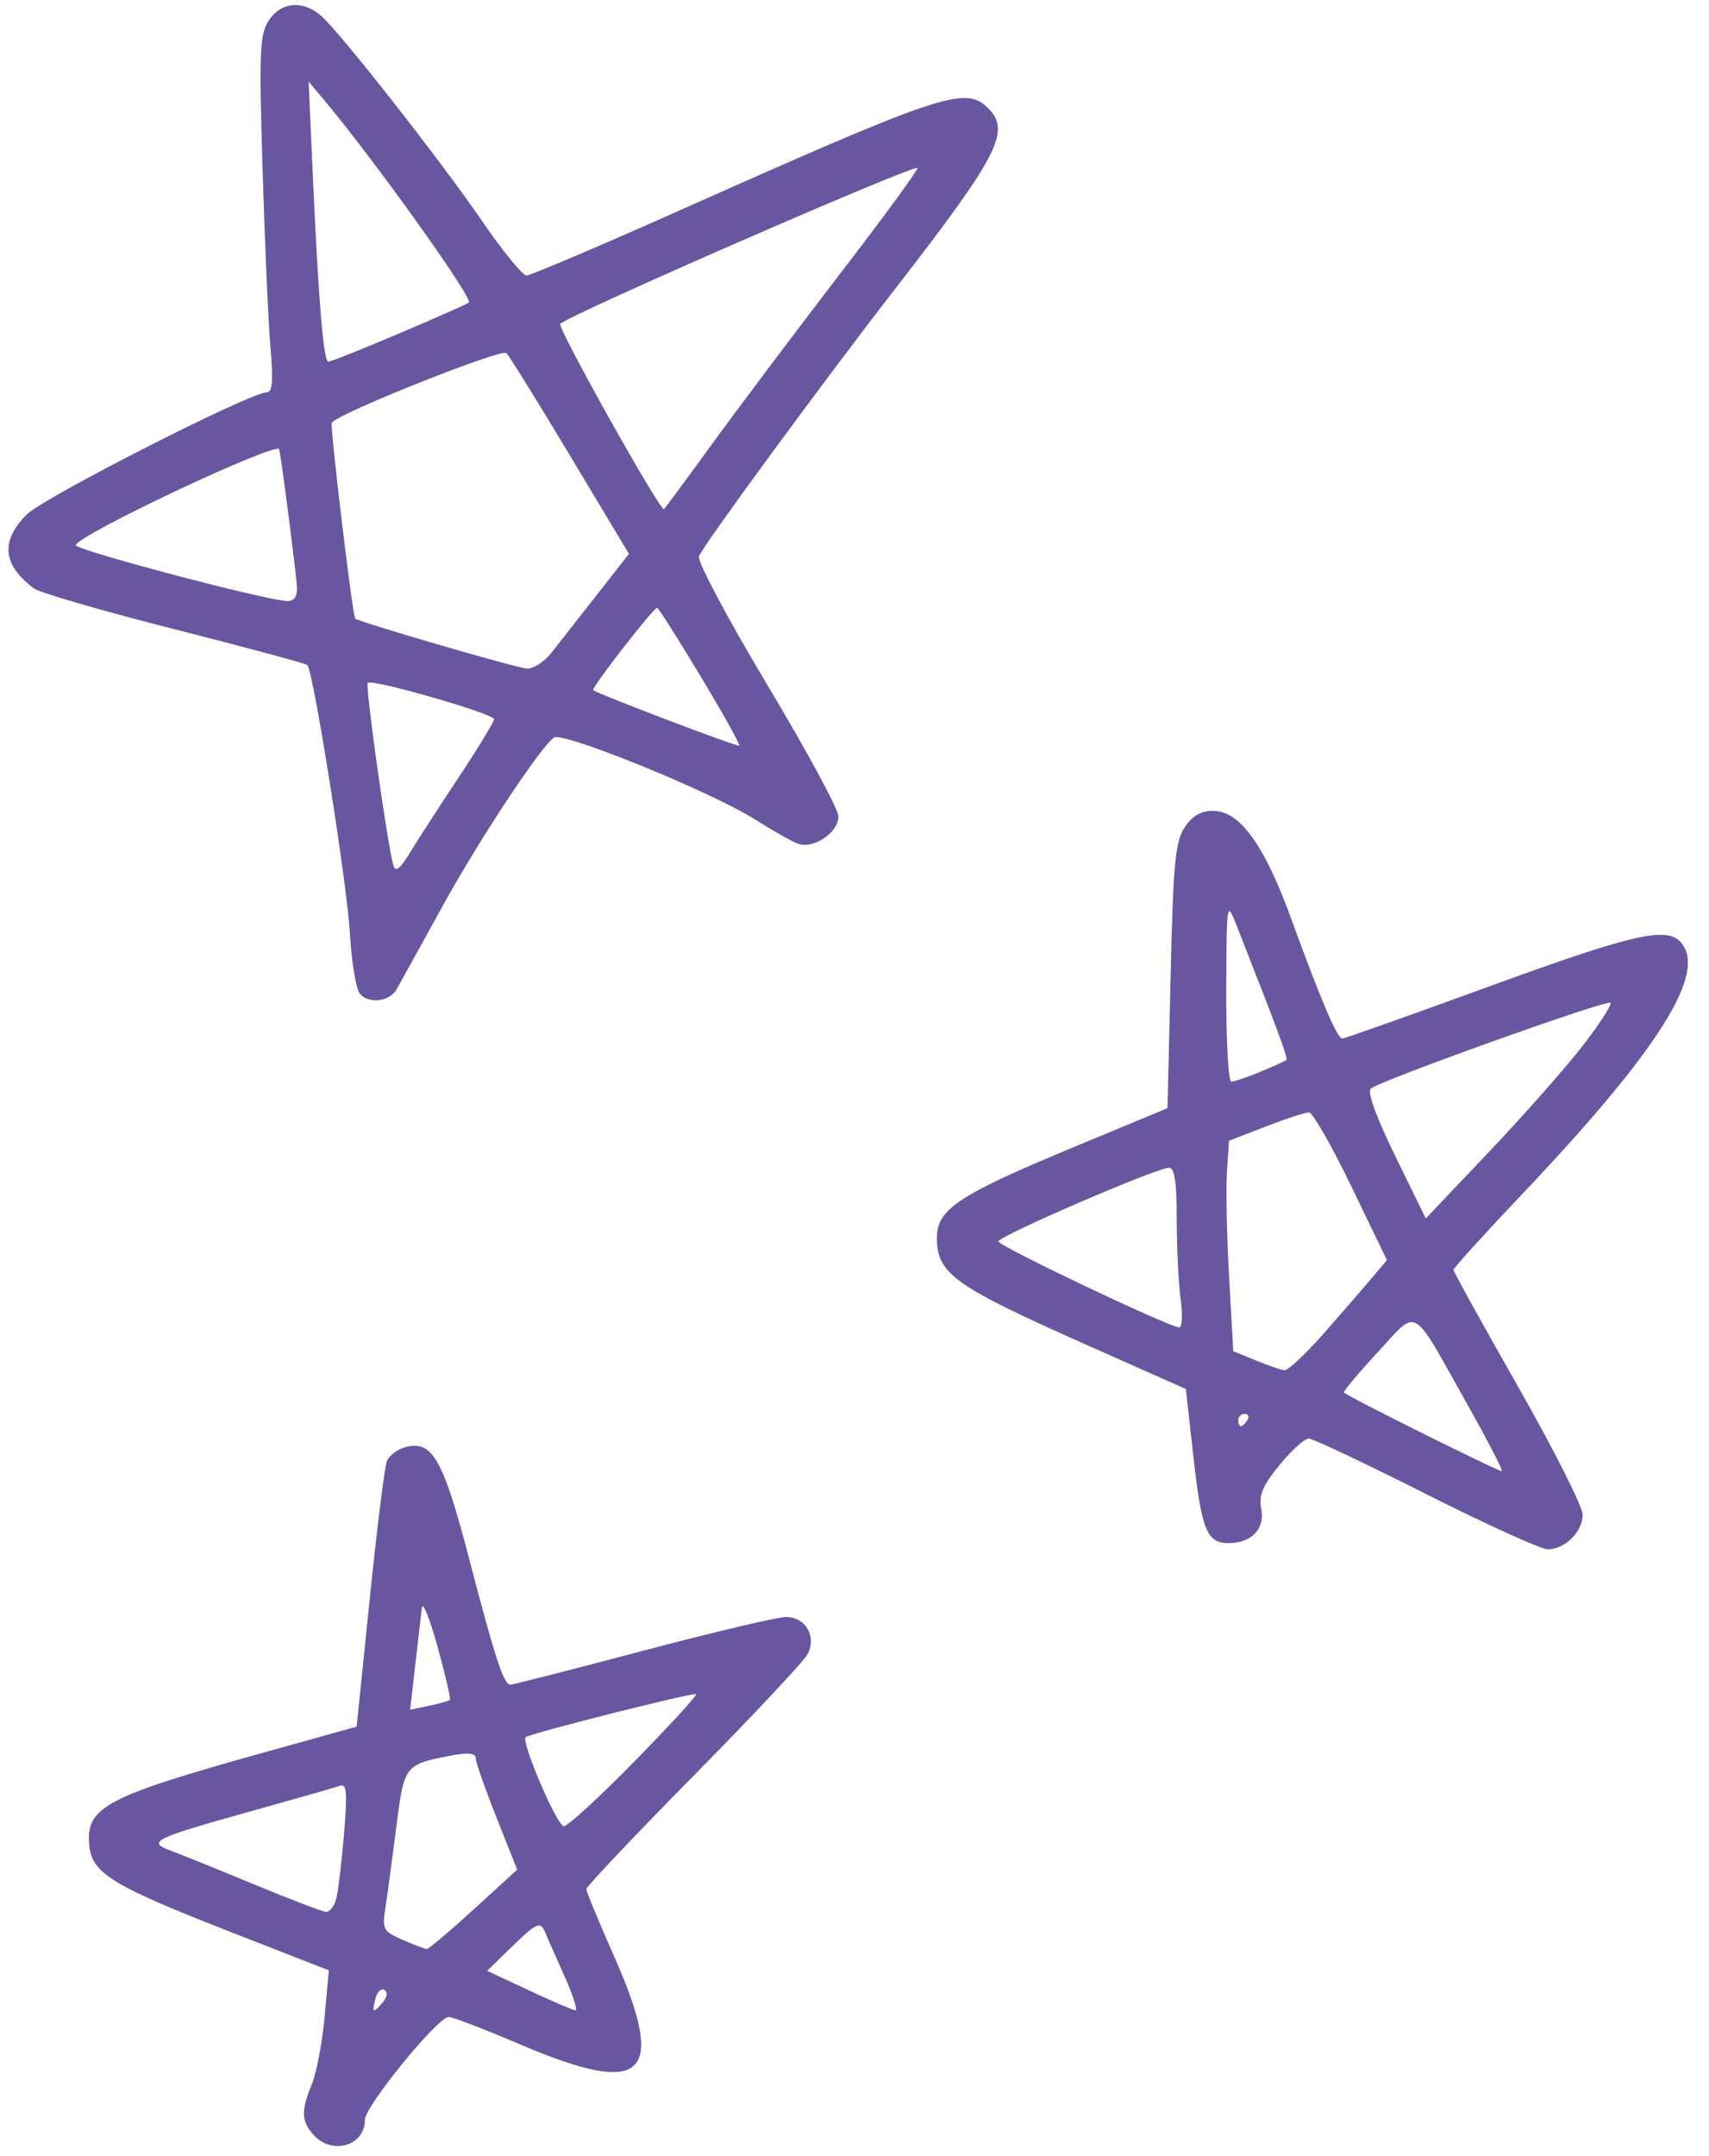 <?xml version="1.0" encoding="UTF-8" standalone="no"?><svg xmlns="http://www.w3.org/2000/svg" xmlns:xlink="http://www.w3.org/1999/xlink" fill="#000000" height="254.8" preserveAspectRatio="xMidYMid meet" version="1" viewBox="-1.0 -0.6 202.1 254.8" width="202.1" zoomAndPan="magnify"><g id="change1_1"><path d="m74.122 284.7c-1.466-1.62-1.506-2.845-0.198-6.036 0.553-1.349 1.229-4.92 1.502-7.935l0.497-5.483-11.587-4.524c-14.043-5.483-16.422-6.938-16.742-10.238-0.438-4.525 1.879-5.758 20.653-10.986l10.965-3.054 1.543-15.051c0.849-8.278 1.76-15.615 2.024-16.304 0.264-0.689 1.293-1.457 2.285-1.706 3.111-0.781 4.388 1.486 7.454 13.23 3.088 11.826 4.087 14.872 4.881 14.872 0.284 0 7.326-1.8 15.648-4s15.94-4 16.93-4c2.336 0 3.672 2.318 2.547 4.42-0.445 0.831-6.511 7.292-13.48 14.357-6.969 7.065-12.671 13.088-12.671 13.383 0 0.295 1.473 3.859 3.273 7.918 6.311 14.234 3.668 16.743-11.027 10.467-4.214-1.8-8.049-3.273-8.521-3.273-1.297 0-9.906 10.552-9.906 12.142 0 3.084-3.869 4.232-6.069 1.801zm8.197-15.696c0.503-0.606 0.573-1.198 0.172-1.446-0.374-0.231-0.85 0.231-1.058 1.026-0.448 1.714-0.261 1.802 0.886 0.42zm21.432-3.156c-1.032-2.3-2.045-4.591-2.251-5.091-0.558-1.355-0.987-1.163-4.052 1.818l-2.804 2.727 4.955 2.314c2.725 1.273 5.196 2.337 5.491 2.364 0.295 0.027-0.308-1.832-1.34-4.132zm-10.71-7.797 5.156-4.706-2.458-6.19c-1.352-3.404-2.458-6.559-2.458-7.011 0-0.55-0.868-0.659-2.623-0.329-5.812 1.09-5.818 1.098-6.759 8.522-0.473 3.731-1.052 8.01-1.286 9.508-0.399 2.555-0.274 2.789 2.03 3.79 1.351 0.586 2.632 1.079 2.848 1.095 0.216 0.016 2.713-2.089 5.548-4.678zm-16.233-1.294c0.226-0.9 0.636-4.344 0.912-7.654 0.416-4.986 0.328-5.956-0.513-5.659-0.558 0.197-5.27 1.544-10.47 2.993-11.625 3.239-12.374 3.61-9.454 4.687 1.2 0.443 5.618 2.23 9.818 3.972s8.01 3.197 8.467 3.233c0.457 0.036 1.015-0.671 1.241-1.571zm35.277-16.226c4.142-4.226 7.414-7.792 7.273-7.924-0.271-0.253-19.705 4.651-20.155 5.086-0.562 0.543 3.712 10.518 4.507 10.519 0.465 7.2e-4 4.234-3.456 8.376-7.682zm-21.847-7.239c0.126-0.112-0.529-2.938-1.454-6.279-0.925-3.341-1.763-5.42-1.861-4.62-0.098 0.8-0.45 3.841-0.781 6.757l-0.603 5.302 2.236-0.478c1.23-0.263 2.338-0.57 2.464-0.682zm115.41-24.354c-7.138-3.6-13.373-6.545-13.856-6.545s-2.03 1.406-3.438 3.125c-2.021 2.467-2.477 3.563-2.163 5.205 0.449 2.348-1.167 4.034-3.865 4.034-2.565 0-3.194-1.532-4.15-10.104l-0.904-8.11-11.63-5.166c-15.82-7.028-17.812-8.45-17.812-12.722 0-3.349 2.564-5.051 16-10.628l11.273-4.679 0.364-15.603c0.31-13.311 0.553-15.892 1.653-17.568 0.911-1.388 1.91-1.965 3.402-1.965 3.117 0 6.033 4.025 9.177 12.668 3.491 9.599 5.47 14.242 6.071 14.242 0.268 0 8.112-2.782 17.431-6.182 16.658-6.077 20.751-7.044 22.485-5.309 3.445 3.445-2.314 12.676-18.638 29.871-4.469 4.708-8.126 8.738-8.126 8.955 0 0.217 3.436 6.43 7.636 13.807 4.2 7.377 7.636 14.178 7.636 15.113 0 2.026-2.085 4.109-4.114 4.109-0.8 0-7.294-2.946-14.432-6.545zm4.847-10.692c-6.673-11.868-5.675-11.299-10.562-6.021-2.299 2.483-4.08 4.615-3.958 4.737 0.511 0.511 18.423 9.42 18.668 9.285 0.147-0.081-1.719-3.682-4.148-8.001zm-25.938 1.965c0.247-0.4 0.103-0.727-0.321-0.727-0.424 0-0.77 0.327-0.77 0.727s0.144 0.727 0.321 0.727c0.176 0 0.523-0.327 0.77-0.727zm9.064-10.287c2.163-2.458 4.719-5.403 5.68-6.544l1.747-2.076-4.217-8.728c-2.319-4.801-4.569-8.728-4.999-8.728s-2.734 0.754-5.12 1.676l-4.337 1.676-0.244 3.597c-0.134 1.978-0.021 7.573 0.251 12.433l0.495 8.837 2.658 1.093c1.462 0.601 2.994 1.124 3.405 1.163 0.411 0.039 2.517-1.94 4.681-4.398zm-16.966-3.997c-0.254-1.856-0.462-6.11-0.462-9.454 0-4.377-0.255-6.082-0.909-6.084-1.431-7e-3 -20.182 8.085-20.182 8.709 0 0.537 20.047 10.067 21.372 10.159 0.354 0.025 0.436-1.473 0.182-3.329zm47.595-30.014c1.974-2.564 3.431-4.82 3.236-5.015-0.415-0.415-27.329 9.215-28.353 10.145-0.431 0.391 0.678 3.434 2.909 7.986l3.605 7.354 7.506-7.905c4.129-4.348 9.122-10.002 11.096-12.566zm-38.146 3.13c1.549-0.642 2.925-1.269 3.059-1.394 0.211-0.198-1.084-3.69-5.93-15.984-1.126-2.856-1.147-2.712-1.184 7.818-0.021 5.9 0.25 10.727 0.601 10.727s1.906-0.525 3.455-1.167zm-106.51-9.221c-0.458-0.552-0.989-3.759-1.178-7.126-0.326-5.796-4.326-31.011-5.032-31.716-0.182-0.182-7.261-2.089-15.732-4.239-8.471-2.15-15.947-4.319-16.613-4.82-3.698-2.783-3.976-5.603-0.858-8.721 2.041-2.041 26.417-14.444 28.387-14.444 0.686 0 0.798-1.294 0.454-5.273-0.251-2.9-0.671-12.374-0.934-21.052-0.425-14.04-0.344-15.984 0.739-17.636 1.433-2.187 3.991-2.43 6.141-0.584 2.225 1.909 14.158 17.109 19.122 24.357 2.4 3.503 4.746 6.37 5.214 6.37 0.468 0 8.88-3.578 18.694-7.952 29.862-13.309 33.062-14.388 35.664-12.033 3.054 2.763 1.697 5.485-10.712 21.489-8.631 11.132-22.758 30.375-23.26 31.683-0.22 0.575 3.38 7.346 8.051 15.141 4.647 7.756 8.45 14.775 8.45 15.598 0 1.917-2.978 3.915-4.807 3.227-0.756-0.285-3.028-1.57-5.049-2.856-4.771-3.036-21.029-9.751-23.609-9.751-0.989 0-8.714 11.564-13.36 20-2.643 4.8-5.086 9.218-5.428 9.818-0.836 1.466-3.312 1.763-4.343 0.52zm11.618-25.473c2.338-3.524 4.252-6.659 4.252-6.966 0-0.653-14.431-4.801-14.938-4.294-0.327 0.327 2.365 19.425 3.051 21.651 0.227 0.735 0.812 0.277 1.857-1.454 0.839-1.391 3.439-5.412 5.778-8.935zm28.643-12.092c-2.667-4.426-4.963-8.047-5.103-8.047-0.45 0-7.84 9.512-7.559 9.731 0.651 0.508 17.023 6.728 17.254 6.555 0.141-0.106-1.925-3.813-4.592-8.239zm-17.587-2.753c0.858-1.089 3.266-4.159 5.352-6.823l3.793-4.844-6.924-11.54c-3.808-6.347-7.213-11.83-7.565-12.185-0.579-0.583-20.151 7.222-20.656 8.237-0.222 0.447 2.458 22.821 2.771 23.134 0.41 0.41 19.042 5.833 20.321 5.915 0.742 0.047 2.051-0.805 2.909-1.893zm-30.112-7.657c-0.026-1.223-1.824-15.214-2.103-16.364-0.241-0.994-24.044 10.224-24.044 11.332 0 0.584 22.069 6.425 24.909 6.593 0.867 0.051 1.262-0.447 1.238-1.561zm49.159-17.091c3.128-4.3 9.915-13.321 15.084-20.046 5.168-6.726 9.282-12.342 9.14-12.482-0.433-0.428-41.119 17.315-42.253 18.427-0.388 0.38 11.606 21.811 12.26 21.908 0.045 7e-3 2.641-3.506 5.769-7.806zm-37.013-12.993c4.339-1.846 8.019-3.476 8.178-3.622 0.544-0.5-11.484-17.286-17.409-24.295l-1.537-1.818 0.437 9.818c0.707 15.887 1.308 23.273 1.893 23.273 0.302 0 4.099-1.51 8.438-3.357z" fill="#6856a0" transform="translate(-38.036 -32.98)"/></g></svg>